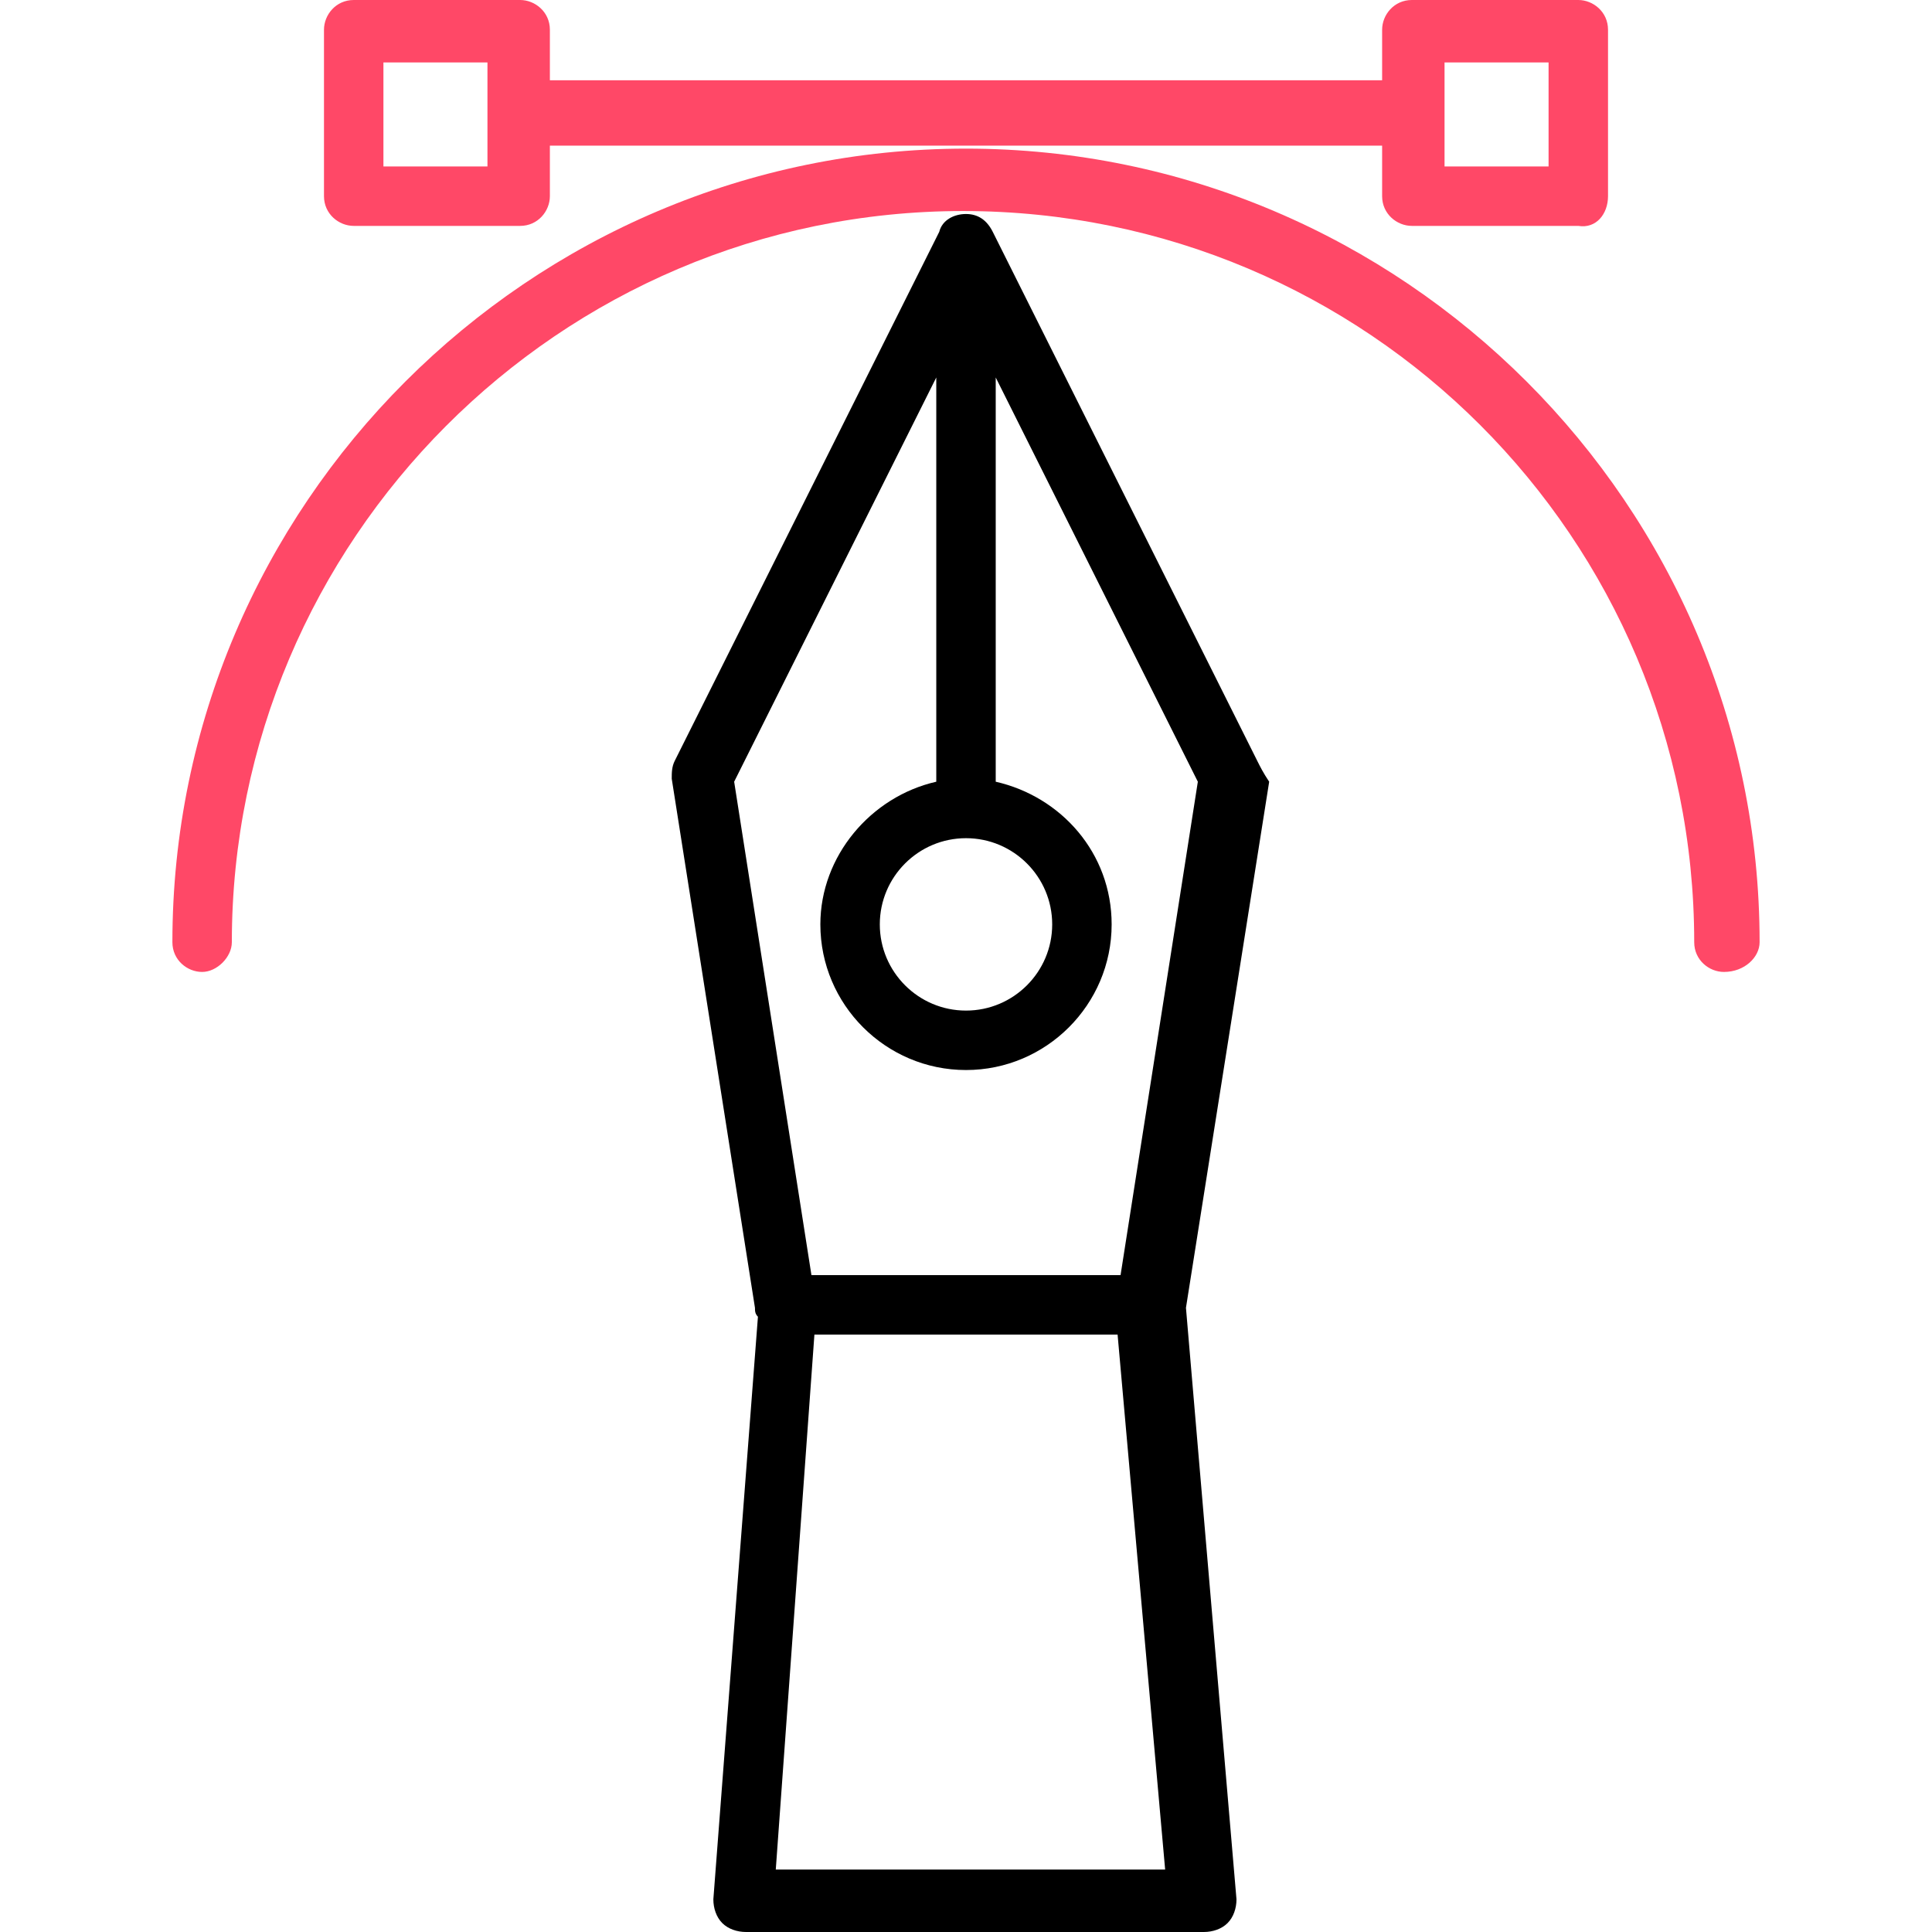<?xml version="1.0" encoding="utf-8"?>
<!-- Generator: Adobe Illustrator 22.0.1, SVG Export Plug-In . SVG Version: 6.00 Build 0)  -->
<svg version="1.1" id="Layer_1" xmlns="http://www.w3.org/2000/svg" xmlns:xlink="http://www.w3.org/1999/xlink" x="0px" y="0px"
	 width="65px" height="65px" viewBox="0 0 65 65" style="enable-background:new 0 0 65 65;" xml:space="preserve">
<style type="text/css">
	.st0{fill:#FF4867;}
</style>
<g>
	<g>
		<path d="M42.3,25.6L33.4,7.8c-0.2-0.4-0.5-0.6-0.9-0.6s-0.8,0.2-0.9,0.6l-8.9,17.8c-0.1,0.2-0.1,0.4-0.1,0.6l2.8,17.8
			c0,0.1,0,0.2,0.1,0.3L24,63.9c0,0.3,0.1,0.6,0.3,0.8c0.2,0.2,0.5,0.3,0.8,0.3h15.4c0.3,0,0.6-0.1,0.8-0.3c0.2-0.2,0.3-0.5,0.3-0.8
			l-1.7-19.9l2.8-17.7C42.5,26,42.4,25.8,42.3,25.6z M26.1,62.9l1.3-18h10.2l1.6,18H26.1z M35.4,31.1c0,1.6-1.3,2.9-2.9,2.9
			c-1.6,0-2.9-1.3-2.9-2.9s1.3-2.9,2.9-2.9S35.4,29.5,35.4,31.1z M40.3,26.3l-2.6,16.6H27.3l-2.6-16.6l6.8-13.6v13.6
			c-2.2,0.5-3.9,2.5-3.9,4.8c0,2.7,2.2,4.9,4.9,4.9s4.9-2.2,4.9-4.9c0-2.4-1.7-4.3-3.9-4.8V12.7L40.3,26.3z"/>
	</g>
</g>
<g>
	<g>
		<path class="st0" d="M54.1,6.6V1c0-0.6-0.5-1-1-1l-5.6,0c-0.6,0-1,0.5-1,1v1.7h-28V1c0-0.6-0.5-1-1-1l-5.6,0c-0.6,0-1,0.5-1,1v5.6
			c0,0.6,0.5,1,1,1h5.6c0.6,0,1-0.5,1-1V4.9h28v1.7c0,0.6,0.5,1,1,1h5.6C53.7,7.7,54.1,7.2,54.1,6.6z M16.4,2.1v3.5h-3.5V2.1H16.4
			L16.4,2.1z M52.1,5.6h-3.5V2.1h3.5V5.6z"/>
	</g>
</g>
<g>
	<g>
		<path class="st0" d="M59.2,31.7C59.2,17,47.2,5,32.5,5S5.8,17,5.8,31.7c0,0.6,0.5,1,1,1s1-0.5,1-1c0-13.5,11-24.6,24.6-24.6
			s24.6,11,24.6,24.6c0,0.6,0.5,1,1,1C58.7,32.7,59.2,32.2,59.2,31.7z"/>
	</g>
</g>
</svg>
